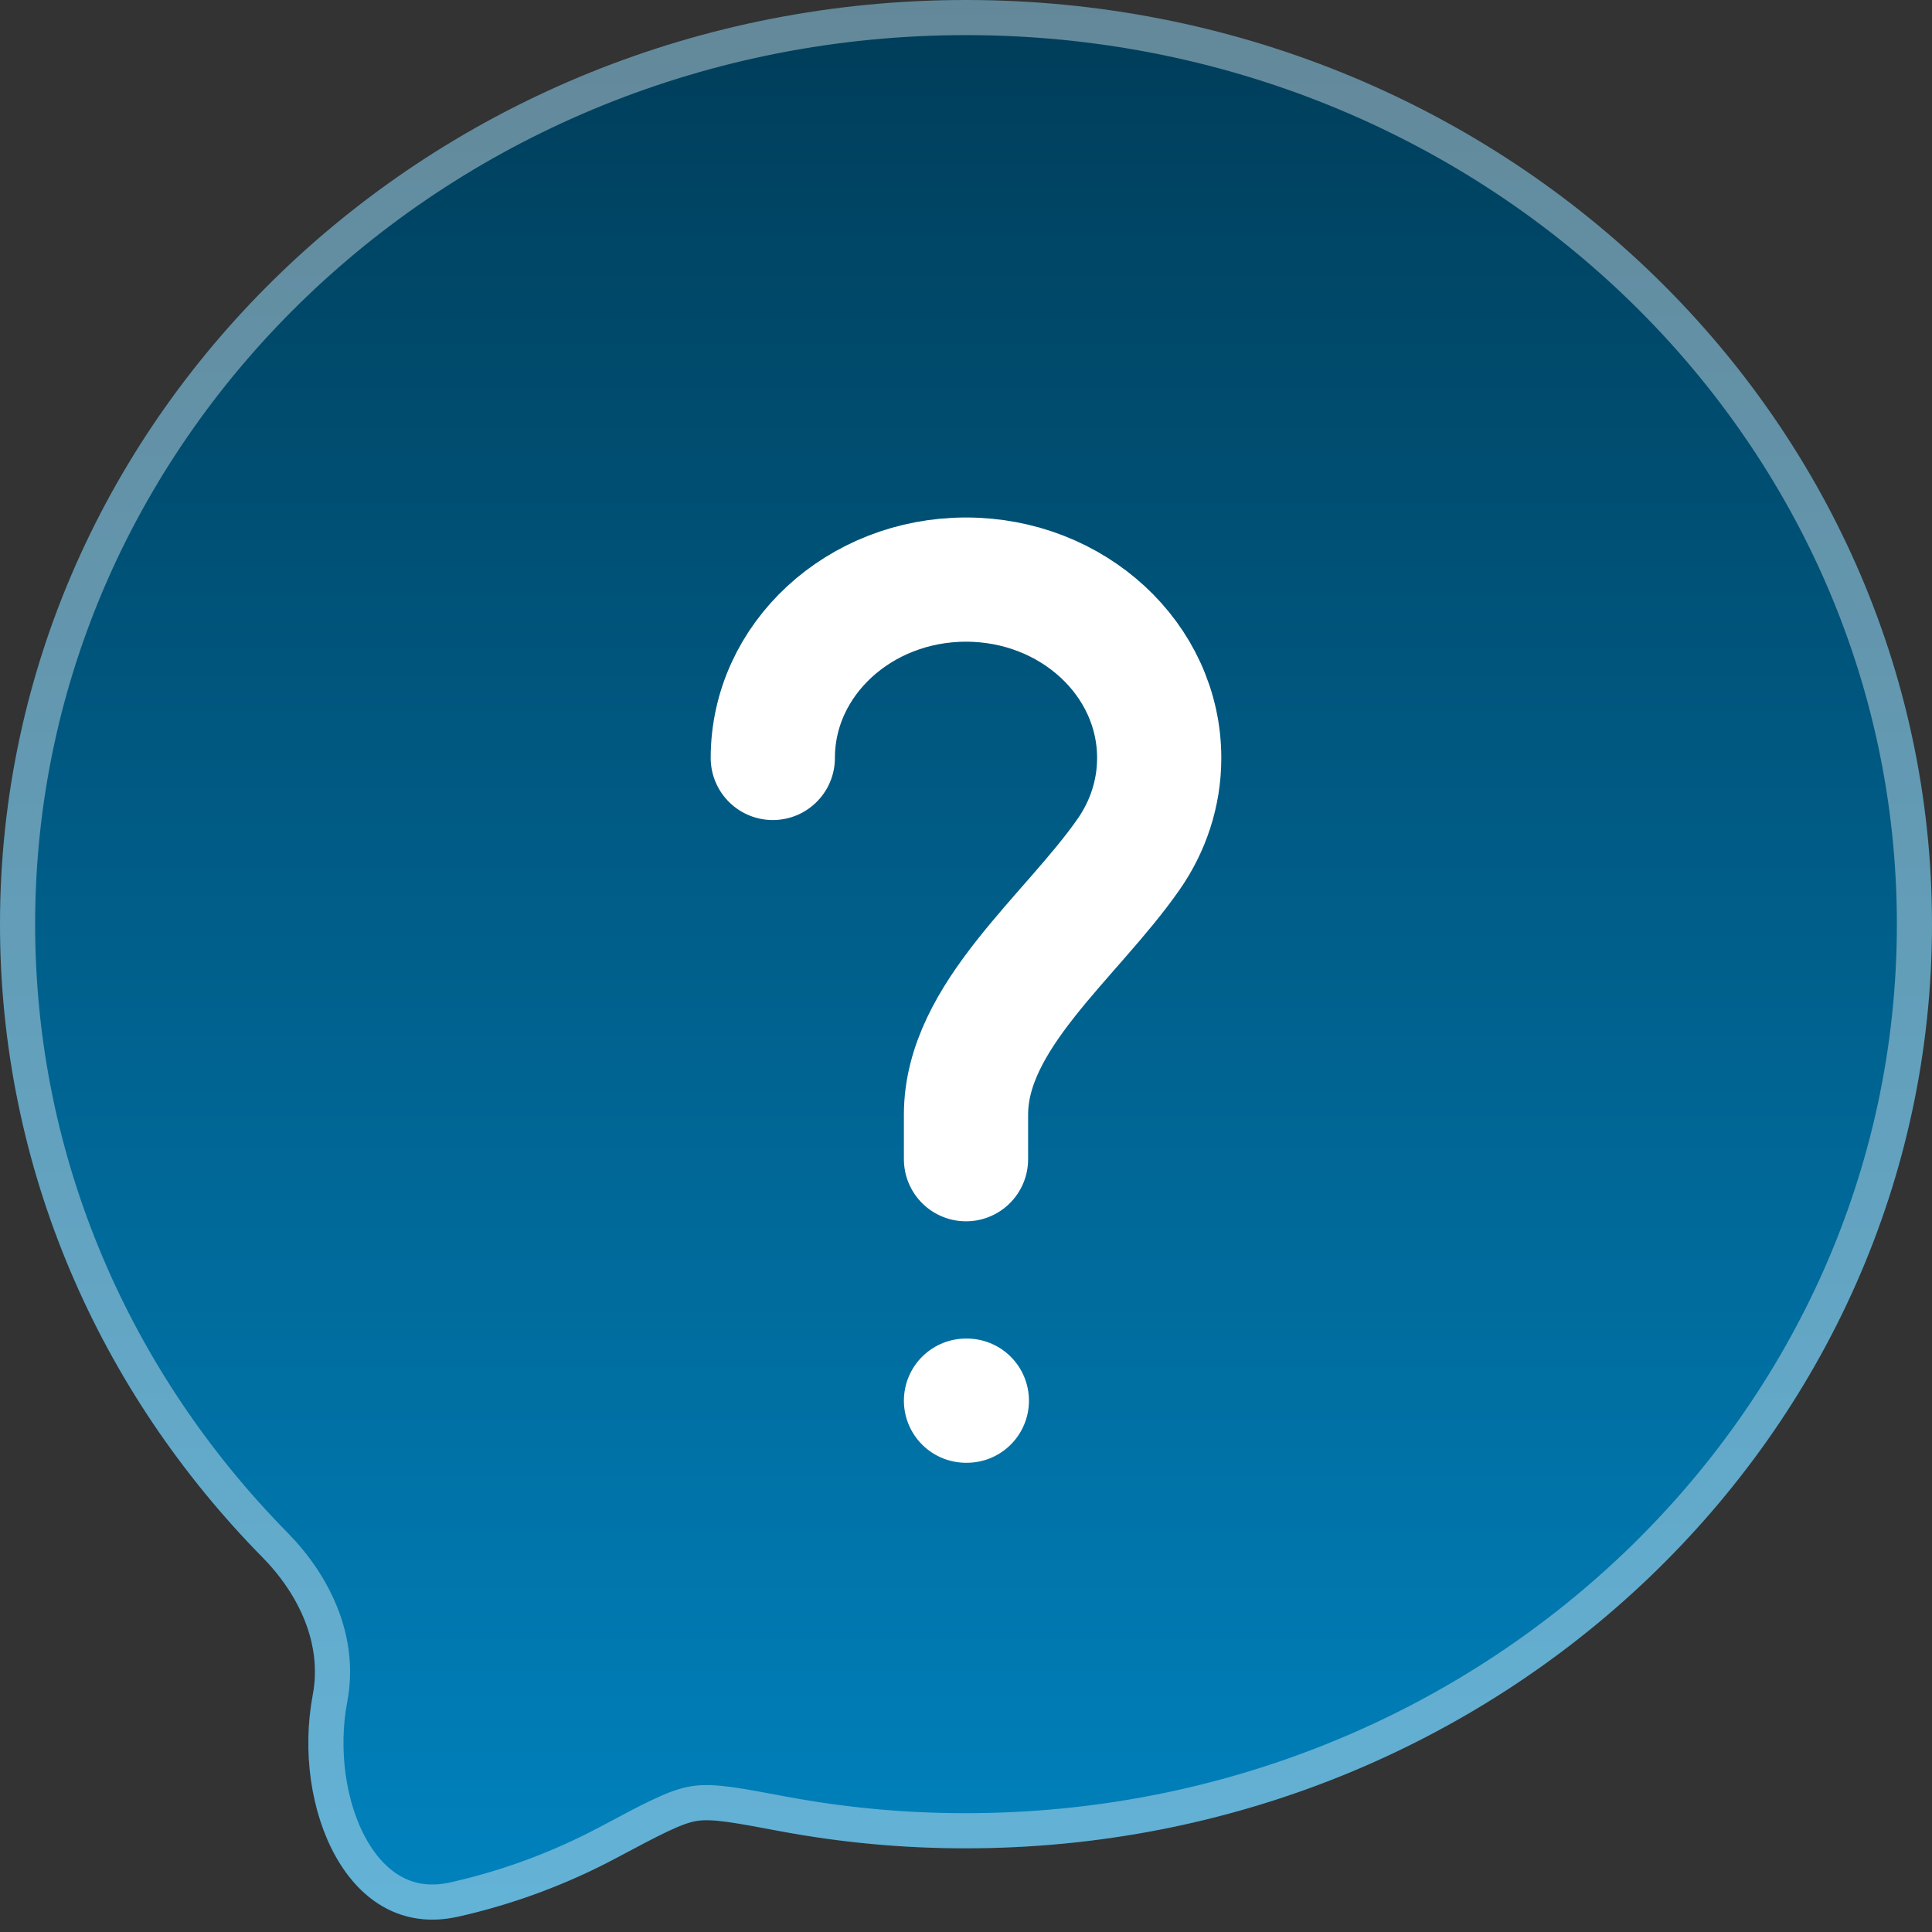 <svg width="55" height="55" viewBox="0 0 55 55" fill="none" xmlns="http://www.w3.org/2000/svg">
<rect x="0" y="0" width="55" height="55" fill="#333333" stroke="none"/>
<path d="M55 26.308C55 40.837 42.686 52.617 27.5 52.617C25.714 52.619 23.934 52.454 22.18 52.125C20.917 51.888 20.286 51.769 19.846 51.836C19.405 51.904 18.78 52.236 17.531 52.9C16.117 53.652 14.608 54.21 13.053 54.561C9.893 55.274 8.298 51.431 8.904 48.248V48.248C9.179 46.791 8.498 45.375 7.477 44.339C2.842 39.632 0 33.289 0 26.308C0 11.78 12.314 0 27.5 0C42.686 0 55 11.78 55 26.308Z" fill="url(#paint0_linear_348_177)"/>
<path d="M27.5 0.5C42.431 0.5 54.5 12.077 54.5 26.309C54.5 40.541 42.431 52.117 27.5 52.117H27.499C25.745 52.12 23.996 51.957 22.273 51.634C21.646 51.516 21.158 51.424 20.773 51.371C20.389 51.319 20.063 51.297 19.77 51.342C19.473 51.387 19.151 51.515 18.777 51.692C18.397 51.873 17.917 52.129 17.297 52.459C15.922 53.19 14.455 53.732 12.943 54.073C12.264 54.227 11.694 54.132 11.221 53.881C10.739 53.626 10.325 53.192 10.001 52.619C9.349 51.466 9.112 49.832 9.396 48.342V48.341C9.711 46.667 8.922 45.093 7.833 43.987C3.284 39.368 0.5 33.149 0.5 26.309C0.5 12.077 12.569 0.5 27.5 0.5Z" stroke="white" stroke-opacity="0.39"/>
<path d="M22 21.577C22 18.773 24.462 16.5 27.5 16.5C30.538 16.5 33 18.773 33 21.577C33 22.588 32.68 23.529 32.129 24.32C30.485 26.678 27.5 28.927 27.5 31.731V33" stroke="white" stroke-width="3.536" stroke-linecap="round"/>
<path d="M27.5 39.874H27.524" stroke="white" stroke-width="3.536" stroke-linecap="round" stroke-linejoin="round"/>
<defs>
<linearGradient id="paint0_linear_348_177" x1="27.5" y1="0" x2="27.5" y2="55" gradientUnits="userSpaceOnUse">
<stop stop-color="#003D59"/>
<stop offset="1" stop-color="#0083BF"/>
</linearGradient>
</defs>
</svg>

